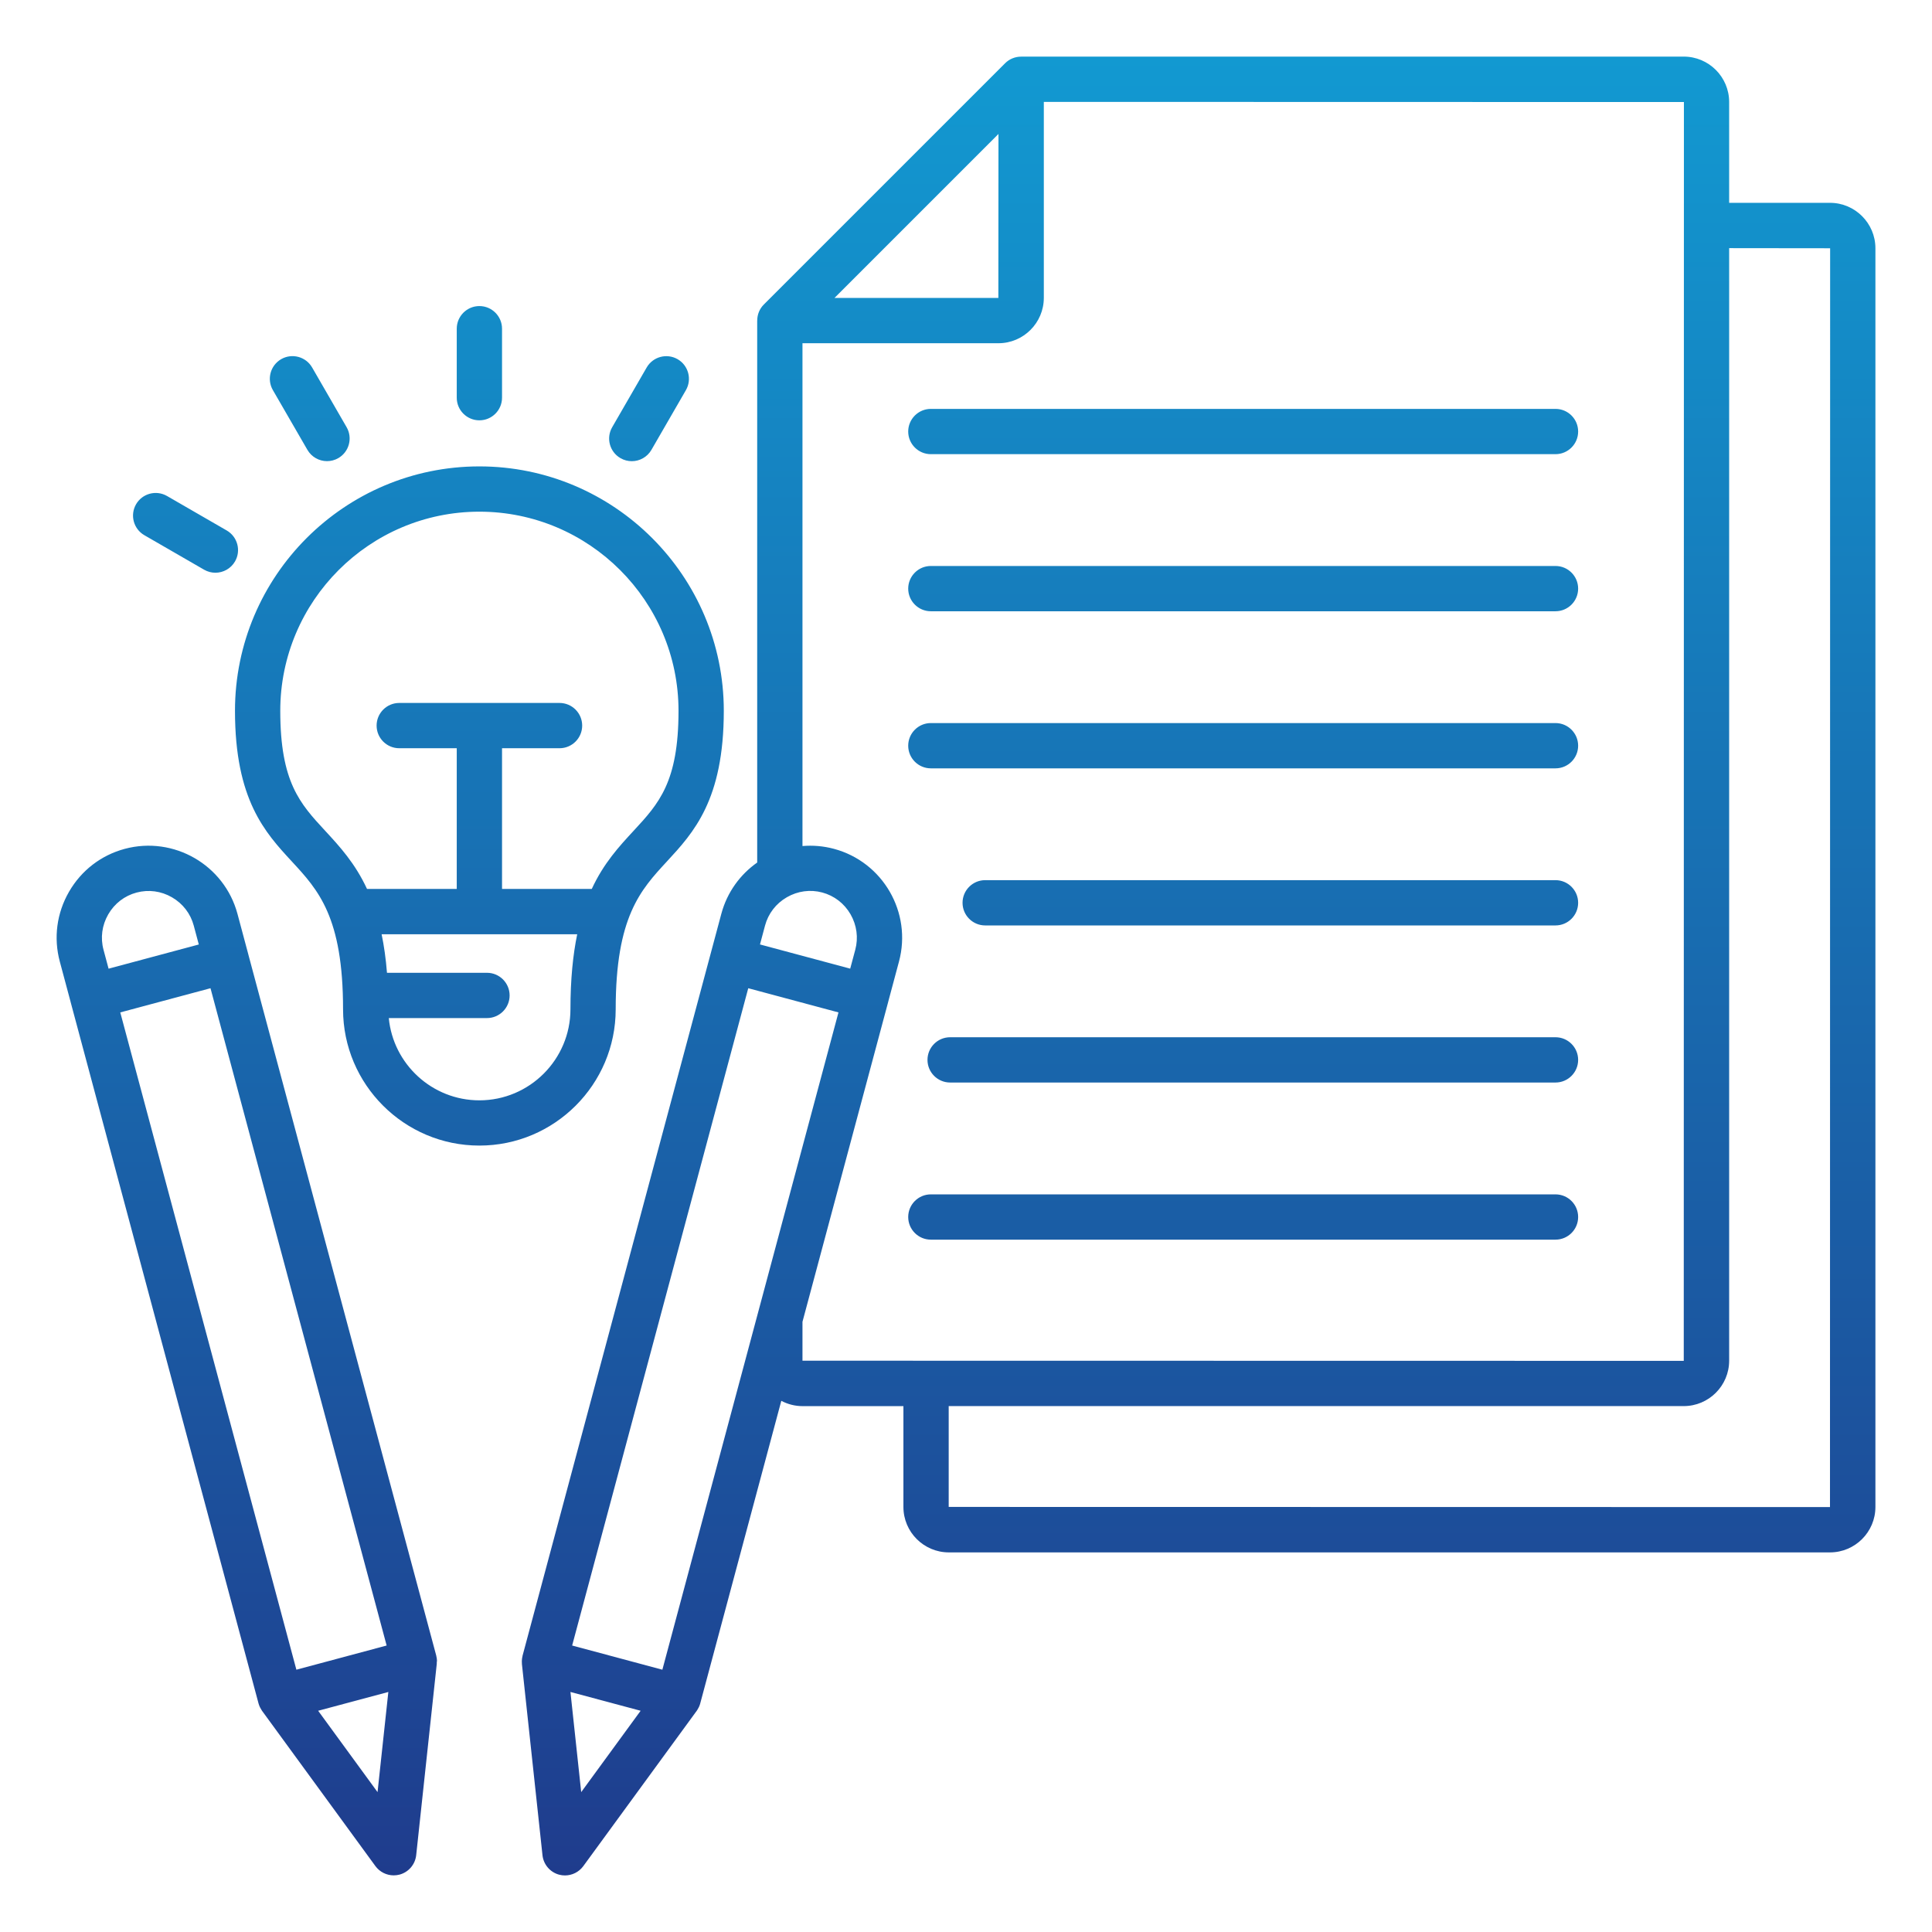 <svg width="512" height="512" viewBox="0 0 512 512" fill="none" xmlns="http://www.w3.org/2000/svg">
<path d="M163.164 267.47C163.164 242.98 169.754 235.85 176.724 228.31C183.794 220.66 191.814 211.99 191.814 188.37C191.814 152.66 162.764 123.6 127.044 123.6C91.324 123.6 62.274 152.65 62.274 188.37C62.274 212 70.284 220.66 77.354 228.31C84.324 235.85 90.914 242.98 90.914 267.47C90.914 287.39 107.124 303.59 127.034 303.59C146.954 303.6 163.164 287.39 163.164 267.47ZM74.274 188.37C74.274 159.27 97.944 135.6 127.044 135.6C156.144 135.6 179.814 159.27 179.814 188.37C179.814 207.3 174.564 212.98 167.914 220.17C164.074 224.32 159.994 228.74 156.824 235.58H133.044V198.29H148.284C151.594 198.29 154.284 195.6 154.284 192.29C154.284 188.98 151.594 186.29 148.284 186.29H132.434H127.044H105.804C102.494 186.29 99.804 188.98 99.804 192.29C99.804 195.6 102.494 198.29 105.804 198.29H121.044V235.58H97.264C94.084 228.74 90.004 224.31 86.174 220.17C79.524 212.98 74.274 207.3 74.274 188.37ZM127.044 291.6C114.524 291.6 104.204 282.01 103.034 269.8H129.054C132.364 269.8 135.054 267.11 135.054 263.8C135.054 260.49 132.364 257.8 129.054 257.8H102.554C102.254 254.01 101.764 250.63 101.134 247.59H152.964C151.844 253.02 151.174 259.52 151.174 267.48C151.164 280.77 140.344 291.6 127.044 291.6ZM121.044 105.4V87.11C121.044 83.8 123.734 81.11 127.044 81.11C130.354 81.11 133.044 83.8 133.044 87.11V105.39C133.044 108.7 130.354 111.39 127.044 111.39C123.734 111.39 121.044 108.71 121.044 105.4ZM162.234 113.22L171.374 97.39C173.034 94.52 176.704 93.54 179.574 95.19C182.444 96.85 183.424 100.52 181.774 103.39L172.634 119.22C171.524 121.14 169.504 122.22 167.434 122.22C166.414 122.22 165.384 121.96 164.444 121.42C161.554 119.76 160.574 116.09 162.234 113.22ZM72.314 103.38C70.654 100.51 71.644 96.84 74.514 95.18C77.384 93.53 81.054 94.51 82.714 97.38L91.854 113.21C93.514 116.08 92.524 119.75 89.654 121.41C88.714 121.95 87.674 122.21 86.664 122.21C84.594 122.21 82.574 121.13 81.464 119.21L72.314 103.38ZM36.054 133.64C37.714 130.77 41.374 129.79 44.254 131.44L60.084 140.58C62.954 142.24 63.934 145.91 62.284 148.78C61.174 150.7 59.154 151.78 57.084 151.78C56.064 151.78 55.034 151.52 54.094 150.98L38.264 141.84C35.384 140.18 34.404 136.51 36.054 133.64ZM115.804 440.15C115.794 439.98 115.784 439.81 115.764 439.64C115.754 439.58 115.754 439.52 115.744 439.46C115.714 439.26 115.674 439.06 115.624 438.86C115.614 438.84 115.614 438.82 115.614 438.79C115.614 438.78 115.614 438.78 115.614 438.77L65.824 253V252.99V252.98L62.934 242.19C59.454 229.21 46.054 221.48 33.074 224.95C26.804 226.63 21.554 230.67 18.294 236.32C15.034 241.97 14.164 248.54 15.844 254.81L18.734 265.6V265.61V265.62L68.504 451.39V451.4C68.584 451.69 68.684 451.97 68.804 452.24C68.844 452.33 68.884 452.41 68.924 452.49C69.014 452.68 69.124 452.86 69.234 453.04C69.284 453.12 69.334 453.2 69.384 453.28C69.404 453.31 69.414 453.34 69.434 453.37L99.484 494.53C100.634 496.1 102.444 496.99 104.334 496.99C104.854 496.99 105.374 496.92 105.884 496.79C108.274 496.15 110.034 494.1 110.294 491.64L115.744 440.97C115.744 440.93 115.744 440.9 115.744 440.86C115.764 440.69 115.764 440.51 115.764 440.33C115.804 440.27 115.804 440.21 115.804 440.15ZM78.544 442.49L31.874 268.3L55.784 261.89L102.464 436.08L78.544 442.49ZM28.684 242.32C30.344 239.44 33.004 237.39 36.184 236.54C39.364 235.69 42.694 236.13 45.564 237.79C48.444 239.45 50.494 242.11 51.344 245.29L52.684 250.3L28.774 256.71L27.434 251.7C26.574 248.53 27.024 245.2 28.684 242.32ZM100.054 474.93L84.314 453.37L102.914 448.39L100.054 474.93ZM484.964 53.75H458.244V27.04C458.244 20.4 452.844 15 446.204 15H270.614V15.01C269.054 15.01 267.514 15.61 266.374 16.75L202.414 80.71C201.264 81.86 200.674 83.39 200.674 84.95H200.664V228.58C196.154 231.75 192.684 236.46 191.154 242.19L138.484 438.78V438.8C138.474 438.82 138.474 438.84 138.474 438.87C138.424 439.07 138.384 439.27 138.354 439.47C138.344 439.53 138.344 439.59 138.334 439.65C138.314 439.82 138.304 439.99 138.294 440.16V440.35C138.294 440.53 138.304 440.7 138.314 440.88V440.99L143.764 491.66C144.034 494.12 145.784 496.17 148.174 496.81C148.684 496.95 149.214 497.01 149.724 497.01C151.604 497.01 153.424 496.12 154.574 494.55L184.634 453.39C184.654 453.36 184.674 453.33 184.694 453.3C184.744 453.22 184.794 453.14 184.844 453.06C184.954 452.88 185.064 452.7 185.154 452.51C185.194 452.43 185.234 452.35 185.274 452.26C185.394 451.98 185.504 451.7 185.574 451.41V451.4L207.054 371.23C208.744 372.13 210.664 372.64 212.704 372.64H239.414V399.36C239.414 406 244.814 411.4 251.454 411.4H484.964C491.604 411.4 497.004 406 497.004 399.36V65.79C497.004 59.16 491.604 53.75 484.964 53.75ZM264.604 35.5L264.574 78.96H221.144L264.604 35.5ZM175.534 442.49L151.624 436.08L198.294 261.89L222.204 268.3L175.534 442.49ZM226.654 251.7L225.314 256.7L201.404 250.29L202.744 245.28C203.594 242.11 205.644 239.44 208.524 237.78C211.404 236.12 214.734 235.67 217.904 236.52C221.074 237.37 223.744 239.42 225.404 242.3C227.064 245.2 227.504 248.53 226.654 251.7ZM154.024 474.93L151.174 448.39L169.774 453.37L154.024 474.93ZM212.664 360.6V350.29L235.354 265.62C235.354 265.62 235.354 265.62 235.354 265.61V265.6L238.244 254.81C241.724 241.83 233.994 228.43 221.004 224.95C218.204 224.2 215.394 223.98 212.664 224.21V90.96H264.584C271.224 90.96 276.624 85.56 276.624 78.92V27L446.254 27.04L446.214 360.64L212.664 360.6ZM484.964 399.39L251.414 399.35V372.63H446.204C452.844 372.63 458.244 367.23 458.244 360.59V65.76L485.004 65.79L484.964 399.39ZM418.224 114.36C418.224 117.67 415.534 120.36 412.224 120.36H246.684C243.374 120.36 240.684 117.67 240.684 114.36C240.684 111.05 243.374 108.36 246.684 108.36H412.224C415.534 108.36 418.224 111.04 418.224 114.36ZM418.224 155.99C418.224 159.3 415.534 161.99 412.224 161.99H246.684C243.374 161.99 240.684 159.3 240.684 155.99C240.684 152.68 243.374 149.99 246.684 149.99H412.224C415.534 149.99 418.224 152.68 418.224 155.99ZM418.224 197.62C418.224 200.93 415.534 203.62 412.224 203.62H246.684C243.374 203.62 240.684 200.93 240.684 197.62C240.684 194.31 243.374 191.62 246.684 191.62H412.224C415.534 191.62 418.224 194.31 418.224 197.62ZM418.224 239.25C418.224 242.56 415.534 245.25 412.224 245.25H261.084C257.774 245.25 255.084 242.56 255.084 239.25C255.084 235.94 257.774 233.25 261.084 233.25H412.224C415.534 233.25 418.224 235.94 418.224 239.25ZM418.224 280.88C418.224 284.19 415.534 286.88 412.224 286.88H251.794C248.484 286.88 245.794 284.19 245.794 280.88C245.794 277.57 248.484 274.88 251.794 274.88H412.224C415.534 274.88 418.224 277.57 418.224 280.88ZM418.224 322.52C418.224 325.83 415.534 328.52 412.224 328.52H246.684C243.374 328.52 240.684 325.83 240.684 322.52C240.684 319.21 243.374 316.52 246.684 316.52H412.224C415.534 316.52 418.224 319.2 418.224 322.52Z" fill="url(#paint0_linear_4703_422)"/>
<defs>
<linearGradient id="paint0_linear_4703_422" x1="256.001" y1="15" x2="256.001" y2="497" gradientUnits="userSpaceOnUse">
<stop stop-color="#1299D1"/>
<stop offset="1" stop-color="#1F3C8D"/>
</linearGradient>
</defs>
</svg>
